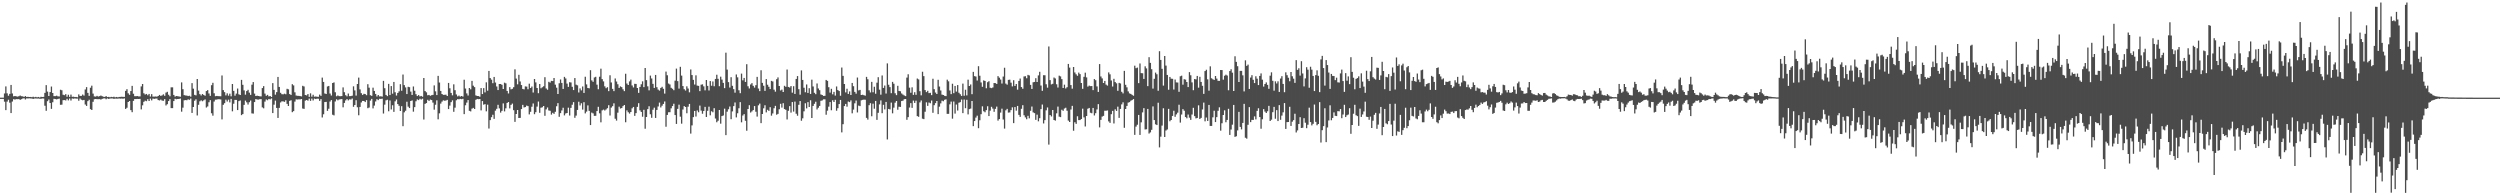 <?xml version="1.0" encoding="UTF-8"?>
<svg xmlns="http://www.w3.org/2000/svg" width="1920" height="150">
  <path d="M0 75.000h1v1.000H0zM1 75.000h1v1.000H1zM2 75.000h1v1.000H2zM3 71.760h1v6.324H3zM4 66.369h1v18.216H4zM5 71.675h1v6.353H5zM6 73.509h1v3.080H6zM7 72.065h1v6.771H7zM8 65.204h1v21.610H8zM9 71.798h1v6.156H9zM10 74.006h1v2.201H10zM11 73.726h1v2.780H11zM12 74.001h1v2.137H12zM13 74.191h1v1.973H13zM14 73.879h1v2.230H14zM15 73.348h1v3.337H15zM16 73.895h1v2.269H16zM17 74.007h1v1.672H17zM18 74.468h1v1.000H18zM19 73.803h1v2.577H19zM20 74.451h1v1.132H20zM21 74.336h1v1.290H21zM22 74.501h1v1.000H22zM23 74.420h1v1.222H23zM24 74.669h1v1.000H24zM25 74.287h1v1.679H25zM26 74.698h1v1.000H26zM27 74.408h1v1.221H27zM28 74.733h1v1.000H28zM29 74.442h1v1.227H29zM30 74.834h1v1.000H30zM31 74.336h1v1.519H31zM32 74.480h1v1.146H32zM33 74.384h1v1.287H33zM34 71.297h1v9.914H34zM35 65.406h1v19.685H35zM36 70.336h1v7.392H36zM37 73.724h1v2.740H37zM38 70.732h1v8.352H38zM39 66.436h1v17.183H39zM40 71.412h1v7.127H40zM41 73.834h1v2.057H41zM42 73.810h1v2.267H42zM43 73.497h1v2.858H43zM44 73.973h1v2.031H44zM45 74.097h1v1.635H45zM46 68.934h1v11.557H46zM47 69.337h1v11.030H47zM48 72.764h1v4.206H48zM49 73.110h1v3.759H49zM50 72.286h1v4.879H50zM51 74.279h1v1.622H51zM52 72.739h1v4.353H52zM53 74.419h1v1.274H53zM54 72.661h1v4.539H54zM55 74.363h1v1.239H55zM56 74.250h1v1.590H56zM57 74.547h1v1.012H57zM58 74.432h1v1.356H58zM59 74.708h1v1.000H59zM60 72.491h1v4.859H60zM61 73.687h1v1.961H61zM62 73.626h1v2.987H62zM63 72.586h1v4.404H63zM64 73.400h1v3.351H64zM65 68.734h1v11.555H65zM66 66.910h1v14.457H66zM67 71.297h1v6.353H67zM68 73.648h1v2.953H68zM69 67.369h1v16.446H69zM70 65.780h1v18.678H70zM71 71.873h1v6.318H71zM72 74.058h1v2.181H72zM73 74.167h1v1.879H73zM74 73.604h1v2.604H74zM75 74.120h1v2.079H75zM76 73.806h1v2.313H76zM77 73.346h1v3.159H77zM78 73.878h1v2.051H78zM79 74.301h1v1.344H79zM80 74.432h1v1.078H80zM81 73.803h1v2.441H81zM82 74.547h1v1.000H82zM83 74.377h1v1.612H83zM84 74.685h1v1.000H84zM85 74.391h1v1.235H85zM86 74.620h1v1.000H86zM87 74.299h1v1.626H87zM88 74.746h1v1.000H88zM89 74.432h1v1.366H89zM90 74.760h1v1.000H90zM91 74.421h1v1.190H91zM92 74.396h1v1.384H92zM93 74.296h1v1.394H93zM94 74.395h1v1.433H94zM95 74.404h1v1.162H95zM96 69.792h1v13.874H96zM97 68.518h1v14.245H97zM98 71.673h1v6.651H98zM99 72.808h1v4.741H99zM100 69.963h1v14.615H100zM101 65.927h1v20.245H101zM102 71.967h1v5.513H102zM103 73.858h1v2.201H103zM104 73.884h1v2.184H104zM105 73.775h1v2.206H105zM106 74.009h1v2.003H106zM107 74.025h1v1.908H107zM108 66.369h1v17.644H108zM109 64.531h1v16.388H109zM110 71.629h1v6.536H110zM111 72.583h1v4.742H111zM112 72.124h1v5.612H112zM113 73.182h1v2.997H113zM114 72.134h1v5.434H114zM115 74.132h1v1.605H115zM116 72.278h1v4.826H116zM117 74.191h1v1.514H117zM118 74.210h1v1.696H118zM119 74.080h1v1.653H119zM120 74.221h1v1.440H120zM121 73.746h1v3.083H121zM122 72.921h1v4.223H122zM123 73.684h1v2.794H123zM124 73.216h1v4.025H124zM125 72.447h1v4.985H125zM126 73.593h1v2.520H126zM127 71.093h1v9.894H127zM128 70.524h1v9.500H128zM129 72.755h1v4.879H129zM130 73.936h1v2.223H130zM131 67.049h1v16.001H131zM132 67.096h1v15.965H132zM133 72.927h1v4.670H133zM134 74.184h1v1.697H134zM135 73.728h1v2.522H135zM136 73.879h1v2.154H136zM137 74.062h1v1.930H137zM138 74.275h1v1.373H138zM139 63.276h1v22.480H139zM140 68.505h1v14.201H140zM141 73.073h1v3.987H141zM142 73.340h1v3.488H142zM143 73.427h1v3.572H143zM144 73.782h1v2.517H144zM145 73.509h1v3.152H145zM146 74.243h1v1.419H146zM147 63.859h1v22.878H147zM148 68.109h1v14.076H148zM149 72.866h1v4.480H149zM150 73.244h1v3.049H150zM151 60.649h1v28.046H151zM152 69.567h1v10.912H152zM153 72.273h1v5.554H153zM154 73.295h1v3.761H154zM155 72.208h1v5.580H155zM156 72.909h1v4.125H156zM157 73.517h1v2.823H157zM158 69.951h1v12.611H158zM159 69.247h1v12.502H159zM160 71.785h1v6.779H160zM161 73.608h1v3.270H161zM162 65.446h1v21.536H162zM163 63.612h1v25.217H163zM164 71.631h1v6.338H164zM165 73.876h1v2.691H165zM166 73.669h1v2.824H166zM167 73.832h1v2.369H167zM168 73.884h1v2.368H168zM169 73.943h1v2.427H169zM170 57.939h1v33.764H170zM171 69.224h1v11.259H171zM172 70.764h1v8.469H172zM173 73.290h1v3.269H173zM174 71.684h1v6.293H174zM175 73.471h1v3.061H175zM176 71.925h1v6.713H176zM177 73.998h1v1.924H177zM178 64.508h1v20.987H178zM179 69.784h1v9.889H179zM180 73.494h1v3.226H180zM181 71.877h1v4.890H181zM182 67.967h1v16.578H182zM183 72.467h1v5.225H183zM184 72.955h1v4.190H184zM185 61.338h1v27.060H185zM186 65.112h1v22.480H186zM187 69.429h1v11.108H187zM188 72.702h1v4.536H188zM189 69.920h1v8.681H189zM190 68.956h1v11.347H190zM191 71.180h1v7.288H191zM192 72.855h1v4.363H192zM193 65.041h1v22.058H193zM194 63.031h1v24.199H194zM195 71.885h1v6.515H195zM196 73.737h1v2.369H196zM197 73.482h1v2.938H197zM198 73.735h1v2.763H198zM199 73.917h1v2.272H199zM200 74.054h1v2.088H200zM201 67.610h1v14.891H201zM202 66.131h1v17.091H202zM203 71.905h1v6.127H203zM204 73.593h1v2.774H204zM205 72.849h1v4.171H205zM206 74.009h1v1.958H206zM207 73.742h1v2.574H207zM208 74.495h1v1.142H208zM209 63.836h1v22.989H209zM210 69.035h1v11.356H210zM211 72.727h1v4.529H211zM212 70.783h1v12.087H212zM213 59.088h1v31.465H213zM214 66.761h1v16.079H214zM215 71.264h1v7.415H215zM216 72.322h1v5.492H216zM217 72.462h1v5.431H217zM218 71.938h1v6.309H218zM219 72.420h1v4.604H219zM220 68.192h1v11.591H220zM221 68.586h1v12.829H221zM222 72.230h1v5.221H222zM223 72.887h1v4.132H223zM224 64.680h1v21.467H224zM225 65.578h1v19.778H225zM226 70.915h1v7.111H226zM227 73.372h1v2.913H227zM228 73.599h1v2.854H228zM229 73.637h1v2.672H229zM230 73.765h1v2.584H230zM231 74.034h1v2.005H231zM232 65.917h1v17.436H232zM233 66.418h1v17.204H233zM234 72.965h1v4.295H234zM235 73.275h1v3.509H235zM236 72.250h1v5.076H236zM237 74.386h1v1.337H237zM238 71.662h1v5.808H238zM239 74.232h1v1.498H239zM240 72.737h1v4.397H240zM241 74.263h1v1.449H241zM242 74.108h1v1.968H242zM243 74.305h1v1.486H243zM244 74.363h1v1.476H244zM245 72.662h1v4.799H245zM246 73.613h1v2.506H246zM247 59.598h1v30.595H247zM248 62.936h1v24.809H248zM249 71.806h1v6.600H249zM250 72.193h1v6.059H250zM251 66.402h1v18.726H251zM252 65.973h1v17.540H252zM253 71.815h1v6.174H253zM254 73.345h1v3.520H254zM255 63.727h1v24.403H255zM256 63.265h1v25.377H256zM257 70.885h1v7.018H257zM258 73.918h1v2.296H258zM259 73.308h1v3.762H259zM260 73.843h1v2.541H260zM261 73.857h1v2.404H261zM262 73.766h1v2.329H262zM263 67.108h1v15.335H263zM264 70.831h1v8.199H264zM265 73.094h1v4.000H265zM266 73.978h1v2.090H266zM267 71.823h1v5.272H267zM268 73.817h1v2.480H268zM269 73.804h1v2.664H269zM270 73.485h1v2.196H270zM271 66.314h1v15.706H271zM272 69.439h1v11.217H272zM273 73.440h1v3.527H273zM274 64.513h1v17.870H274zM275 59.610h1v28.896H275zM276 68.661h1v13.442H276zM277 71.589h1v7.095H277zM278 72.889h1v4.611H278zM279 72.035h1v5.524H279zM280 72.240h1v6.169H280zM281 73.119h1v3.784H281zM282 64.640h1v18.482H282zM283 67.348h1v15.231H283zM284 73.104h1v4.147H284zM285 73.631h1v2.295H285zM286 67.322h1v15.938H286zM287 69.849h1v11.258H287zM288 72.142h1v5.783H288zM289 74.062h1v2.135H289zM290 72.982h1v3.931H290zM291 74.014h1v1.843H291zM292 73.947h1v2.011H292zM293 74.183h1v1.570H293zM294 62.128h1v25.084H294zM295 67.732h1v12.628H295zM296 72.907h1v4.126H296zM297 73.819h1v2.792H297zM298 64.416h1v21.012H298zM299 73.014h1v4.160H299zM300 66.120h1v17.934H300zM301 71.927h1v8.927H301zM302 62.917h1v23.016H302zM303 70.863h1v6.975H303zM304 73.365h1v3.025H304zM305 71.380h1v8.558H305zM306 70.136h1v11.119H306zM307 64.654h1v20.616H307zM308 69.687h1v11.898H308zM309 57.215h1v39.691H309zM310 65.405h1v20.845H310zM311 67.111h1v17.913H311zM312 72.231h1v5.889H312zM313 66.649h1v15.261H313zM314 66.970h1v16.009H314zM315 70.359h1v7.192H315zM316 72.933h1v4.188H316zM317 66.423h1v19.354H317zM318 69.686h1v12.616H318zM319 72.366h1v5.387H319zM320 73.761h1v2.563H320zM321 72.996h1v3.920H321zM322 74.027h1v1.800H322zM323 73.700h1v2.726H323zM324 74.288h1v1.509H324zM325 59.919h1v31.888H325zM326 69.952h1v9.826H326zM327 70.936h1v8.228H327zM328 73.188h1v3.483H328zM329 72.913h1v4.580H329zM330 73.571h1v2.927H330zM331 73.115h1v3.728H331zM332 72.857h1v5.948H332zM333 65.566h1v18.637H333zM334 70.141h1v10.286H334zM335 73.026h1v4.022H335zM336 58.275h1v33.376H336zM337 63.364h1v23.667H337zM338 69.844h1v9.708H338zM339 72.209h1v5.825H339zM340 72.845h1v4.211H340zM341 72.801h1v4.580H341zM342 72.711h1v4.525H342zM343 73.724h1v2.973H343zM344 63.718h1v20.029H344zM345 67.795h1v13.308H345zM346 71.356h1v7.076H346zM347 73.227h1v3.844H347zM348 64.768h1v21.108H348zM349 69.270h1v13.427H349zM350 72.536h1v4.477H350zM351 74.010h1v2.119H351zM352 73.420h1v2.851H352zM353 74.204h1v1.741H353zM354 73.736h1v2.424H354zM355 74.183h1v1.687H355zM356 61.251h1v26.387H356zM357 67.979h1v12.844H357zM358 71.732h1v7.059H358zM359 73.381h1v3.455H359zM360 67.576h1v17.545H360zM361 68.587h1v16.959H361zM362 62.131h1v21.335H362zM363 65.812h1v17.016H363zM364 66.942h1v16.768H364zM365 73.241h1v3.420H365zM366 73.703h1v2.291H366zM367 73.756h1v2.411H367zM368 74.292h1v1.720H368zM369 67.655h1v17.115H369zM370 72.232h1v5.369H370zM371 67.699h1v12.702H371zM372 70.937h1v9.049H372zM373 63.226h1v22.257H373zM374 69.654h1v10.722H374zM375 54.488h1v44.212H375zM376 59.958h1v32.279H376zM377 61.166h1v28.861H377zM378 63.874h1v24.258H378zM379 59.065h1v32.223H379zM380 63.363h1v21.617H380zM381 66.421h1v17.140H381zM382 69.155h1v11.355H382zM383 64.492h1v18.751H383zM384 64.506h1v21.947H384zM385 65.108h1v20.029H385zM386 68.348h1v11.058H386zM387 63.506h1v22.065H387zM388 63.983h1v19.222H388zM389 69.857h1v9.204H389zM390 71.778h1v6.572H390zM391 66.933h1v16.330H391zM392 68.600h1v11.946H392zM393 68.185h1v11.403H393zM394 66.980h1v17.668H394zM395 53.257h1v40.354H395zM396 60.350h1v27.201H396zM397 64.789h1v19.701H397zM398 57.463h1v33.170H398zM399 62.562h1v27.978H399zM400 65.347h1v18.441H400zM401 68.278h1v12.268H401zM402 68.636h1v13.877H402zM403 66.351h1v15.857H403zM404 66.534h1v14.559H404zM405 68.567h1v12.963H405zM406 64.246h1v23.594H406zM407 67.571h1v18.271H407zM408 66.445h1v15.529H408zM409 71.092h1v8.385H409zM410 60.691h1v26.999H410zM411 63.288h1v22.860H411zM412 67.598h1v14.294H412zM413 71.566h1v6.438H413zM414 64.496h1v22.154H414zM415 67.783h1v14.961H415zM416 67.018h1v15.361H416zM417 66.235h1v15.186H417zM418 59.280h1v29.638H418zM419 67.926h1v16.086H419zM420 68.936h1v13.620H420zM421 62.825h1v22.033H421zM422 63.441h1v21.649H422zM423 62.112h1v25.913H423zM424 62.255h1v24.400H424zM425 59.885h1v27.549H425zM426 65.036h1v20.825H426zM427 67.351h1v14.284H427zM428 72.214h1v7.009H428zM429 63.969h1v25.755H429zM430 61.036h1v25.870H430zM431 63.691h1v21.165H431zM432 68.279h1v14.447H432zM433 59.024h1v29.579H433zM434 60.284h1v26.863H434zM435 64.181h1v22.594H435zM436 66.713h1v15.988H436zM437 63.136h1v25.612H437zM438 63.335h1v19.493H438zM439 66.653h1v13.758H439zM440 69.183h1v9.257H440zM441 59.959h1v30.520H441zM442 65.018h1v23.740H442zM443 65.540h1v18.882H443zM444 71.008h1v7.102H444zM445 67.906h1v13.071H445zM446 69.428h1v9.891H446zM447 66.381h1v17.813H447zM448 71.393h1v7.103H448zM449 58.926h1v28.151H449zM450 64.802h1v20.932H450zM451 67.564h1v13.366H451zM452 67.841h1v17.282H452zM453 53.929h1v42.146H453zM454 61.726h1v24.757H454zM455 62.802h1v24.292H455zM456 59.490h1v29.498H456zM457 58.971h1v29.973H457zM458 65.037h1v20.285H458zM459 68.578h1v13.424H459zM460 58.941h1v28.087H460zM461 52.743h1v41.192H461zM462 60.758h1v24.042H462zM463 62.532h1v21.620H463zM464 66.326h1v18.549H464zM465 67.729h1v16.352H465zM466 66.967h1v16.132H466zM467 69.990h1v10.787H467zM468 57.782h1v30.930H468zM469 63.339h1v19.311H469zM470 68.244h1v13.298H470zM471 70.000h1v9.359H471zM472 60.260h1v30.948H472zM473 62.631h1v29.979H473zM474 64.738h1v21.807H474zM475 67.523h1v14.382H475zM476 66.345h1v17.010H476zM477 66.936h1v16.076H477zM478 68.625h1v12.874H478zM479 70.006h1v10.634H479zM480 56.639h1v37.261H480zM481 64.144h1v20.648H481zM482 65.288h1v20.925H482zM483 62.535h1v24.719H483zM484 61.157h1v24.844H484zM485 65.621h1v17.553H485zM486 67.149h1v14.987H486zM487 64.334h1v24.637H487zM488 64.484h1v22.406H488zM489 67.562h1v14.506H489zM490 71.337h1v7.932H490zM491 66.769h1v17.992H491zM492 64.699h1v21.245H492zM493 62.449h1v27.180H493zM494 66.922h1v17.416H494zM495 52.219h1v46.639H495zM496 61.534h1v28.340H496zM497 66.328h1v17.505H497zM498 69.365h1v12.259H498zM499 58.056h1v29.677H499zM500 60.245h1v30.240H500zM501 64.434h1v19.840H501zM502 67.508h1v15.194H502zM503 57.544h1v33.017H503zM504 66.960h1v17.476H504zM505 68.838h1v12.946H505zM506 69.587h1v9.218H506zM507 67.555h1v14.975H507zM508 66.656h1v14.519H508zM509 68.210h1v11.624H509zM510 71.909h1v6.031H510zM511 55.010h1v42.341H511zM512 57.801h1v30.451H512zM513 64.128h1v22.074H513zM514 64.857h1v21.294H514zM515 67.407h1v15.808H515zM516 68.199h1v13.279H516zM517 69.292h1v10.397H517zM518 61.973h1v26.379H518zM519 52.662h1v42.513H519zM520 62.320h1v21.277H520zM521 68.024h1v12.368H521zM522 51.286h1v38.299H522zM523 58.050h1v36.904H523zM524 66.074h1v18.026H524zM525 68.486h1v13.040H525zM526 69.555h1v12.631H526zM527 66.311h1v20.697H527zM528 68.012h1v13.902H528zM529 70.886h1v8.928H529zM530 53.331h1v49.293H530zM531 57.659h1v38.645H531zM532 61.359h1v28.593H532zM533 64.941h1v20.277H533zM534 57.857h1v31.660H534zM535 65.719h1v19.114H535zM536 65.958h1v20.272H536zM537 69.981h1v11.139H537zM538 65.002h1v19.951H538zM539 64.782h1v22.574H539zM540 66.284h1v18.967H540zM541 69.364h1v12.710H541zM542 61.432h1v28.413H542zM543 65.952h1v19.131H543zM544 69.490h1v12.456H544zM545 62.276h1v26.300H545zM546 65.821h1v19.613H546zM547 62.585h1v23.629H547zM548 66.245h1v16.859H548zM549 60.638h1v30.395H549zM550 57.403h1v36.510H550zM551 60.520h1v32.228H551zM552 66.188h1v18.281H552zM553 58.862h1v36.104H553zM554 61.130h1v27.990H554zM555 63.645h1v25.011H555zM556 67.703h1v15.740H556zM557 40.433h1v63.351H557zM558 53.442h1v32.343H558zM559 63.092h1v20.816H559zM560 67.219h1v14.611H560zM561 59.299h1v32.234H561zM562 65.914h1v19.623H562zM563 68.475h1v13.032H563zM564 71.178h1v7.534H564zM565 57.174h1v32.968H565zM566 59.396h1v27.614H566zM567 69.315h1v13.850H567zM568 71.560h1v6.874H568zM569 56.524h1v37.424H569zM570 61.680h1v27.057H570zM571 59.850h1v27.819H571zM572 62.948h1v29.804H572zM573 49.327h1v51.093H573zM574 66.276h1v17.434H574zM575 67.963h1v12.815H575zM576 64.863h1v21.573H576zM577 63.836h1v21.714H577zM578 65.888h1v18.647H578zM579 67.294h1v14.163H579zM580 65.451h1v20.371H580zM581 59.052h1v30.512H581zM582 68.019h1v12.885H582zM583 69.992h1v9.561H583zM584 53.961h1v40.588H584zM585 63.665h1v23.873H585zM586 65.839h1v17.363H586zM587 69.767h1v11.059H587zM588 60.741h1v25.590H588zM589 65.070h1v19.280H589zM590 66.666h1v18.484H590zM591 68.391h1v13.924H591zM592 62.094h1v26.752H592zM593 62.553h1v24.609H593zM594 68.882h1v14.245H594zM595 70.411h1v10.912H595zM596 60.824h1v27.303H596zM597 59.447h1v27.985H597zM598 66.024h1v17.872H598zM599 69.494h1v10.221H599zM600 68.796h1v13.864H600zM601 70.675h1v8.581H601zM602 65.912h1v17.845H602zM603 66.664h1v17.645H603zM604 53.392h1v38.335H604zM605 66.745h1v18.355H605zM606 67.206h1v14.307H606zM607 66.100h1v20.378H607zM608 71.158h1v7.247H608zM609 66.178h1v19.546H609zM610 72.135h1v5.885H610zM611 60.625h1v26.734H611zM612 58.400h1v30.479H612zM613 68.505h1v11.959H613zM614 72.680h1v4.926H614zM615 54.051h1v38.654H615zM616 61.395h1v29.469H616zM617 67.387h1v18.105H617zM618 70.865h1v8.455H618zM619 64.851h1v18.402H619zM620 71.383h1v7.033H620zM621 67.748h1v14.410H621zM622 72.116h1v4.883H622zM623 61.167h1v29.474H623zM624 66.380h1v14.971H624zM625 71.293h1v8.435H625zM626 72.353h1v5.788H626zM627 64.095h1v19.989H627zM628 67.932h1v14.798H628zM629 69.284h1v12.054H629zM630 72.568h1v4.847H630zM631 72.968h1v4.124H631zM632 73.684h1v2.629H632zM633 73.575h1v2.724H633zM634 61.414h1v26.719H634zM635 62.119h1v22.866H635zM636 66.989h1v14.950H636zM637 71.099h1v7.264H637zM638 68.219h1v16.486H638zM639 72.443h1v4.560H639zM640 70.552h1v7.802H640zM641 73.398h1v3.262H641zM642 66.416h1v18.616H642zM643 69.158h1v13.932H643zM644 69.924h1v10.002H644zM645 73.502h1v3.271H645zM646 51.890h1v49.776H646zM647 58.265h1v37.101H647zM648 64.522h1v16.918H648zM649 70.987h1v8.846H649zM650 68.170h1v13.758H650zM651 72.161h1v5.839H651zM652 70.206h1v8.241H652zM653 72.971h1v4.118H653zM654 63.673h1v23.389H654zM655 66.195h1v17.971H655zM656 70.560h1v8.782H656zM657 71.925h1v5.306H657zM658 59.554h1v26.814H658zM659 69.442h1v11.670H659zM660 69.015h1v12.474H660zM661 72.939h1v4.114H661zM662 72.740h1v3.972H662zM663 73.116h1v3.361H663zM664 73.490h1v3.127H664zM665 59.052h1v31.485H665zM666 60.885h1v30.977H666zM667 69.377h1v11.402H667zM668 71.017h1v8.230H668zM669 62.866h1v26.407H669zM670 70.883h1v8.729H670zM671 66.613h1v16.910H671zM672 71.967h1v5.557H672zM673 63.466h1v28.569H673zM674 59.264h1v27.349H674zM675 68.878h1v11.315H675zM676 72.695h1v4.391H676zM677 57.977h1v28.940H677zM678 67.534h1v12.937H678zM679 65.668h1v18.342H679zM680 71.845h1v6.457H680zM681 48.700h1v58.393H681zM682 65.063h1v18.614H682zM683 66.894h1v17.127H683zM684 71.563h1v7.243H684zM685 62.862h1v24.194H685zM686 64.321h1v18.393H686zM687 71.645h1v7.216H687zM688 73.087h1v4.491H688zM689 65.871h1v18.406H689zM690 69.818h1v12.178H690zM691 70.103h1v12.010H691zM692 71.771h1v5.839H692zM693 72.635h1v4.657H693zM694 73.304h1v2.858H694zM695 73.831h1v2.206H695zM696 59.585h1v32.436H696zM697 57.020h1v32.926H697zM698 67.328h1v15.256H698zM699 71.234h1v7.962H699zM700 67.056h1v15.801H700zM701 72.847h1v4.397H701zM702 70.809h1v8.242H702zM703 72.783h1v4.512H703zM704 60.307h1v28.868H704zM705 60.954h1v28.736H705zM706 70.024h1v8.638H706zM707 73.231h1v3.931H707zM708 55.071h1v36.052H708zM709 58.486h1v32.990H709zM710 69.174h1v16.651H710zM711 70.775h1v7.815H711zM712 69.741h1v11.584H712zM713 71.527h1v7.221H713zM714 71.248h1v8.084H714zM715 73.057h1v4.132H715zM716 60.452h1v26.172H716zM717 68.526h1v12.275H717zM718 71.079h1v8.127H718zM719 72.207h1v5.356H719zM720 61.294h1v26.385H720zM721 66.431h1v15.486H721zM722 69.455h1v9.967H722zM723 72.667h1v4.664H723zM724 72.956h1v4.821H724zM725 73.594h1v3.062H725zM726 73.806h1v2.457H726zM727 61.201h1v26.272H727zM728 62.461h1v24.964H728zM729 69.502h1v10.651H729zM730 72.309h1v5.727H730zM731 64.332h1v26.794H731zM732 71.601h1v6.372H732zM733 66.006h1v21.231H733zM734 70.347h1v9.941H734zM735 65.313h1v19.566H735zM736 71.219h1v7.696H736zM737 72.383h1v6.053H737zM738 73.688h1v2.754H738zM739 64.194h1v22.706H739zM740 73.531h1v2.901H740zM741 68.931h1v14.176H741zM742 73.290h1v3.372H742zM743 61.206h1v26.628H743zM744 66.069h1v17.737H744zM745 64.845h1v18.536H745zM746 72.329h1v5.247H746zM747 55.213h1v41.675H747zM748 58.454h1v34.544H748zM749 58.801h1v31.535H749zM750 61.829h1v27.024H750zM751 50.865h1v47.614H751zM752 58.174h1v34.189H752zM753 63.318h1v24.365H753zM754 66.678h1v14.979H754zM755 61.759h1v23.681H755zM756 62.146h1v24.060H756zM757 67.800h1v16.772H757zM758 63.130h1v18.500H758zM759 62.374h1v26.746H759zM760 67.365h1v17.608H760zM761 67.681h1v14.324H761zM762 67.160h1v16.239H762zM763 63.752h1v22.089H763zM764 63.860h1v19.767H764zM765 64.468h1v17.390H765zM766 58.478h1v34.157H766zM767 59.627h1v31.797H767zM768 61.076h1v25.406H768zM769 64.154h1v19.285H769zM770 58.787h1v32.999H770zM771 52.038h1v46.710H771zM772 64.204h1v20.518H772zM773 65.028h1v18.594H773zM774 61.339h1v25.139H774zM775 61.203h1v25.119H775zM776 63.489h1v21.107H776zM777 66.342h1v16.084H777zM778 61.594h1v32.995H778zM779 65.986h1v16.241H779zM780 64.536h1v20.441H780zM781 68.889h1v12.470H781zM782 62.159h1v26.060H782zM783 60.319h1v29.456H783zM784 66.880h1v16.665H784zM785 68.169h1v12.618H785zM786 58.701h1v29.837H786zM787 58.525h1v31.657H787zM788 60.094h1v31.487H788zM789 57.492h1v31.446H789zM790 57.961h1v32.896H790zM791 65.186h1v19.913H791zM792 68.294h1v13.525H792zM793 63.193h1v23.145H793zM794 62.906h1v24.002H794zM795 60.046h1v32.008H795zM796 62.991h1v25.055H796zM797 57.910h1v35.260H797zM798 55.146h1v35.617H798zM799 65.705h1v18.104H799zM800 69.727h1v10.544H800zM801 57.740h1v37.072H801zM802 57.784h1v34.497H802zM803 64.723h1v20.030H803zM804 67.342h1v15.182H804zM805 35.670h1v75.380H805zM806 61.562h1v26.812H806zM807 64.798h1v24.658H807zM808 64.382h1v20.120H808zM809 59.524h1v32.612H809zM810 60.238h1v32.408H810zM811 64.704h1v22.350H811zM812 67.224h1v14.626H812zM813 58.125h1v31.469H813zM814 58.668h1v31.271H814zM815 60.776h1v23.490H815zM816 67.586h1v17.533H816zM817 65.047h1v18.312H817zM818 67.934h1v14.829H818zM819 66.969h1v18.072H819zM820 49.104h1v43.508H820zM821 51.898h1v41.811H821zM822 65.354h1v18.778H822zM823 68.099h1v13.192H823zM824 51.462h1v48.919H824zM825 55.647h1v38.247H825zM826 57.090h1v38.065H826zM827 58.207h1v31.087H827zM828 55.736h1v36.541H828zM829 56.912h1v35.318H829zM830 63.755h1v27.622H830zM831 68.221h1v15.231H831zM832 58.963h1v31.203H832zM833 55.805h1v41.322H833zM834 59.439h1v29.649H834zM835 66.521h1v16.987H835zM836 65.718h1v17.163H836zM837 66.170h1v20.434H837zM838 66.097h1v20.875H838zM839 69.216h1v13.663H839zM840 60.708h1v27.955H840zM841 61.598h1v25.314H841zM842 66.333h1v17.735H842zM843 70.589h1v9.394H843zM844 49.182h1v48.643H844zM845 58.720h1v33.363H845zM846 60.231h1v29.302H846zM847 63.731h1v25.270H847zM848 62.146h1v22.905H848zM849 64.991h1v20.075H849zM850 65.756h1v19.061H850zM851 55.608h1v37.639H851zM852 57.109h1v37.239H852zM853 61.808h1v25.921H853zM854 66.478h1v18.659H854zM855 60.499h1v34.302H855zM856 63.052h1v20.936H856zM857 64.015h1v21.168H857zM858 69.746h1v12.149H858zM859 63.662h1v26.880H859zM860 64.099h1v19.537H860zM861 70.502h1v9.686H861zM862 71.748h1v6.856H862zM863 54.444h1v43.691H863zM864 65.144h1v18.553H864zM865 67.062h1v14.278H865zM866 70.213h1v8.593H866zM867 71.732h1v6.723H867zM868 72.134h1v5.237H868zM869 72.850h1v3.998H869zM870 73.509h1v2.592H870zM871 50.433h1v53.129H871zM872 52.391h1v44.856H872zM873 51.894h1v43.887H873zM874 63.846h1v24.410H874zM875 48.729h1v54.886H875zM876 56.159h1v37.786H876zM877 56.264h1v30.035H877zM878 60.610h1v22.455H878zM879 50.951h1v48.487H879zM880 52.544h1v46.715H880zM881 66.134h1v17.550H881zM882 43.932h1v58.595H882zM883 48.291h1v53.370H883zM884 53.160h1v46.540H884zM885 68.027h1v13.701H885zM886 60.523h1v31.693H886zM887 55.783h1v39.703H887zM888 57.027h1v39.049H888zM889 69.675h1v9.247H889zM890 39.345h1v73.867H890zM891 46.027h1v58.913H891zM892 52.827h1v43.634H892zM893 65.745h1v17.391H893zM894 42.995h1v62.204H894zM895 50.364h1v49.870H895zM896 57.556h1v41.853H896zM897 68.926h1v14.673H897zM898 59.108h1v34.024H898zM899 60.429h1v31.724H899zM900 60.533h1v28.521H900zM901 68.758h1v16.267H901zM902 61.099h1v28.587H902zM903 63.293h1v24.550H903zM904 63.381h1v23.165H904zM905 70.513h1v9.901H905zM906 58.570h1v35.592H906zM907 58.111h1v29.860H907zM908 65.007h1v18.829H908zM909 60.836h1v24.203H909zM910 61.135h1v28.747H910zM911 62.953h1v27.946H911zM912 66.844h1v21.109H912zM913 55.374h1v35.013H913zM914 57.829h1v34.234H914zM915 63.279h1v24.695H915zM916 69.296h1v13.501H916zM917 60.652h1v28.539H917zM918 60.953h1v30.001H918zM919 58.296h1v32.275H919zM920 67.315h1v13.605H920zM921 58.978h1v32.424H921zM922 62.906h1v27.620H922zM923 65.901h1v18.148H923zM924 72.067h1v6.742H924zM925 54.580h1v38.626H925zM926 53.537h1v36.750H926zM927 60.951h1v31.939H927zM928 69.633h1v10.975H928zM929 50.928h1v45.798H929zM930 60.129h1v36.569H930zM931 60.900h1v29.219H931zM932 61.408h1v23.654H932zM933 58.345h1v35.414H933zM934 60.378h1v29.579H934zM935 62.048h1v23.040H935zM936 62.130h1v20.312H936zM937 53.765h1v46.590H937zM938 53.800h1v40.854H938zM939 61.173h1v27.128H939zM940 58.174h1v26.584H940zM941 57.320h1v36.587H941zM942 58.031h1v34.061H942zM943 69.334h1v14.247H943zM944 54.571h1v49.075H944zM945 53.194h1v46.314H945zM946 55.795h1v39.964H946zM947 69.884h1v10.702H947zM948 43.207h1v61.914H948zM949 47.536h1v57.100H949zM950 50.821h1v49.304H950zM951 62.952h1v22.967H951zM952 54.401h1v43.058H952zM953 54.413h1v44.951H953zM954 57.880h1v36.515H954zM955 70.213h1v9.540H955zM956 46.345h1v59.433H956zM957 50.576h1v55.895H957zM958 49.610h1v46.240H958zM959 68.304h1v13.959H959zM960 59.539h1v34.241H960zM961 57.755h1v34.290H961zM962 61.283h1v30.803H962zM963 63.820h1v25.595H963zM964 58.585h1v33.111H964zM965 60.402h1v24.769H965zM966 65.314h1v17.820H966zM967 58.315h1v31.601H967zM968 56.359h1v42.523H968zM969 61.170h1v30.413H969zM970 66.517h1v17.277H970zM971 64.529h1v21.185H971zM972 63.285h1v23.485H972zM973 65.193h1v20.252H973zM974 68.222h1v13.105H974zM975 58.137h1v34.800H975zM976 55.548h1v36.355H976zM977 62.070h1v24.113H977zM978 69.611h1v12.475H978zM979 62.477h1v28.710H979zM980 64.113h1v20.491H980zM981 62.439h1v30.551H981zM982 70.614h1v10.122H982zM983 60.288h1v31.709H983zM984 58.508h1v30.257H984zM985 64.464h1v21.790H985zM986 70.827h1v8.335H986zM987 55.536h1v43.482H987zM988 57.778h1v36.024H988zM989 59.704h1v33.995H989zM990 62.389h1v19.615H990zM991 55.318h1v41.410H991zM992 58.565h1v34.881H992zM993 60.398h1v31.855H993zM994 63.650h1v23.674H994zM995 46.166h1v55.563H995zM996 53.650h1v46.517H996zM997 52.444h1v42.769H997zM998 58.068h1v31.941H998zM999 47.001h1v51.282H999zM1000 56.398h1v41.687H1000zM1001 66.353h1v24.407H1001zM1002 60.217h1v34.028H1002zM1003 51.595h1v46.838H1003zM1004 53.481h1v42.298H1004zM1005 67.400h1v15.287H1005zM1006 51.227h1v42.543H1006zM1007 53.499h1v42.819H1007zM1008 58.325h1v36.772H1008zM1009 69.918h1v10.337H1009zM1010 57.702h1v35.879H1010zM1011 53.994h1v42.217H1011zM1012 58.228h1v36.981H1012zM1013 70.776h1v7.663H1013zM1014 45.638h1v63.839H1014zM1015 42.881h1v57.133H1015zM1016 52.261h1v44.624H1016zM1017 65.726h1v17.444H1017zM1018 46.115h1v63.033H1018zM1019 49.956h1v47.946H1019zM1020 55.724h1v36.771H1020zM1021 68.254h1v12.665H1021zM1022 56.778h1v35.563H1022zM1023 58.267h1v32.311H1023zM1024 58.396h1v27.910H1024zM1025 61.536h1v27.409H1025zM1026 59.626h1v29.529H1026zM1027 63.242h1v22.112H1027zM1028 63.383h1v22.098H1028zM1029 56.369h1v27.406H1029zM1030 53.473h1v37.287H1030zM1031 62.257h1v25.725H1031zM1032 70.546h1v9.931H1032zM1033 56.156h1v33.758H1033zM1034 61.940h1v26.603H1034zM1035 58.649h1v29.317H1035zM1036 64.617h1v18.488H1036zM1037 43.951h1v58.818H1037zM1038 55.215h1v40.772H1038zM1039 59.701h1v27.629H1039zM1040 68.555h1v11.951H1040zM1041 60.549h1v27.957H1041zM1042 59.973h1v29.218H1042zM1043 58.627h1v38.048H1043zM1044 67.654h1v15.817H1044zM1045 56.299h1v33.513H1045zM1046 62.650h1v25.249H1046zM1047 66.512h1v19.117H1047zM1048 71.280h1v6.800H1048zM1049 54.304h1v35.339H1049zM1050 60.759h1v29.121H1050zM1051 62.254h1v29.768H1051zM1052 54.784h1v34.787H1052zM1053 43.712h1v54.568H1053zM1054 59.264h1v33.476H1054zM1055 60.343h1v27.799H1055zM1056 61.072h1v25.587H1056zM1057 51.963h1v46.934H1057zM1058 52.132h1v43.575H1058zM1059 61.395h1v25.763H1059zM1060 57.890h1v24.250H1060zM1061 47.457h1v56.388H1061zM1062 54.532h1v42.980H1062zM1063 68.493h1v15.166H1063zM1064 59.029h1v35.678H1064zM1065 59.380h1v36.061H1065zM1066 56.859h1v36.133H1066zM1067 69.764h1v10.002H1067zM1068 58.494h1v37.128H1068zM1069 51.828h1v52.655H1069zM1070 55.806h1v36.889H1070zM1071 68.759h1v10.923H1071zM1072 44.152h1v59.924H1072zM1073 50.640h1v50.245H1073zM1074 49.396h1v51.886H1074zM1075 62.387h1v25.836H1075zM1076 50.251h1v53.304H1076zM1077 48.893h1v51.123H1077zM1078 54.195h1v43.932H1078zM1079 68.502h1v14.236H1079zM1080 51.662h1v46.796H1080zM1081 50.689h1v46.112H1081zM1082 55.583h1v36.783H1082zM1083 69.157h1v13.508H1083zM1084 62.065h1v26.913H1084zM1085 59.148h1v30.307H1085zM1086 62.275h1v19.902H1086zM1087 62.836h1v28.132H1087zM1088 56.496h1v35.106H1088zM1089 61.088h1v27.956H1089zM1090 63.085h1v21.625H1090zM1091 53.952h1v33.312H1091zM1092 53.492h1v40.394H1092zM1093 60.525h1v33.399H1093zM1094 66.333h1v19.295H1094zM1095 64.632h1v19.539H1095zM1096 64.176h1v21.253H1096zM1097 63.714h1v20.613H1097zM1098 69.005h1v10.406H1098zM1099 58.285h1v31.581H1099zM1100 58.993h1v32.243H1100zM1101 62.938h1v24.925H1101zM1102 69.084h1v12.892H1102zM1103 52.219h1v41.636H1103zM1104 51.769h1v42.970H1104zM1105 56.921h1v35.276H1105zM1106 58.703h1v29.947H1106zM1107 60.967h1v29.695H1107zM1108 60.198h1v27.079H1108zM1109 65.288h1v18.876H1109zM1110 62.737h1v22.688H1110zM1111 62.931h1v24.321H1111zM1112 62.609h1v24.510H1112zM1113 62.096h1v25.495H1113zM1114 65.258h1v20.673H1114zM1115 67.466h1v18.224H1115zM1116 66.421h1v20.413H1116zM1117 61.638h1v23.759H1117zM1118 63.408h1v21.907H1118zM1119 59.041h1v31.224H1119zM1120 64.348h1v26.537H1120zM1121 66.261h1v17.599H1121zM1122 63.354h1v25.806H1122zM1123 57.947h1v32.509H1123zM1124 62.040h1v29.369H1124zM1125 62.440h1v22.105H1125zM1126 66.943h1v17.136H1126zM1127 64.986h1v19.263H1127zM1128 67.160h1v16.064H1128zM1129 68.478h1v12.931H1129zM1130 66.926h1v17.401H1130zM1131 63.263h1v22.919H1131zM1132 65.256h1v17.617H1132zM1133 69.690h1v10.670H1133zM1134 67.233h1v15.132H1134zM1135 67.896h1v13.494H1135zM1136 68.106h1v12.490H1136zM1137 70.922h1v7.874H1137zM1138 70.717h1v9.080H1138zM1139 71.123h1v7.578H1139zM1140 71.173h1v7.222H1140zM1141 72.598h1v5.105H1141zM1142 69.041h1v12.111H1142zM1143 65.121h1v18.920H1143zM1144 67.904h1v14.450H1144zM1145 70.405h1v9.828H1145zM1146 66.266h1v21.182H1146zM1147 64.472h1v22.280H1147zM1148 66.763h1v15.893H1148zM1149 70.767h1v8.200H1149zM1150 70.992h1v7.691H1150zM1151 70.620h1v7.646H1151zM1152 73.084h1v4.391H1152zM1153 71.726h1v7.185H1153zM1154 65.077h1v19.801H1154zM1155 65.443h1v19.798H1155zM1156 69.312h1v10.802H1156zM1157 70.974h1v7.900H1157zM1158 69.110h1v10.740H1158zM1159 71.138h1v8.107H1159zM1160 71.339h1v6.566H1160zM1161 70.702h1v8.116H1161zM1162 66.411h1v18.541H1162zM1163 68.856h1v13.620H1163zM1164 72.055h1v6.731H1164zM1165 64.007h1v17.448H1165zM1166 62.683h1v24.536H1166zM1167 67.182h1v15.473H1167zM1168 69.552h1v9.955H1168zM1169 69.882h1v9.524H1169zM1170 71.969h1v6.383H1170zM1171 71.906h1v7.263H1171zM1172 71.577h1v7.520H1172zM1173 67.102h1v17.988H1173zM1174 62.956h1v22.148H1174zM1175 69.120h1v11.346H1175zM1176 71.599h1v7.183H1176zM1177 72.336h1v4.838H1177zM1178 72.501h1v4.716H1178zM1179 73.035h1v4.361H1179zM1180 73.145h1v3.872H1180zM1181 71.521h1v6.824H1181zM1182 72.291h1v5.739H1182zM1183 72.885h1v4.137H1183zM1184 73.446h1v3.261H1184zM1185 71.472h1v6.885H1185zM1186 71.393h1v6.931H1186zM1187 72.630h1v4.760H1187zM1188 73.316h1v3.365H1188zM1189 73.962h1v1.904H1189zM1190 74.118h1v1.667H1190zM1191 74.521h1v1.070H1191zM1192 71.800h1v6.984H1192zM1193 71.478h1v7.236H1193zM1194 72.236h1v5.826H1194zM1195 73.197h1v3.929H1195zM1196 73.636h1v2.481H1196zM1197 74.346h1v1.330H1197zM1198 74.440h1v1.329H1198zM1199 74.491h1v1.013H1199zM1200 74.511h1v1.014H1200zM1201 74.460h1v1.000H1201zM1202 74.703h1v1.000H1202zM1203 73.940h1v2.385H1203zM1204 72.649h1v4.669H1204zM1205 72.866h1v4.533H1205zM1206 72.947h1v3.881H1206zM1207 73.481h1v2.919H1207zM1208 72.325h1v5.086H1208zM1209 72.442h1v5.277H1209zM1210 73.006h1v3.477H1210zM1211 73.216h1v2.776H1211zM1212 73.936h1v2.114H1212zM1213 73.812h1v2.176H1213zM1214 74.424h1v1.368H1214zM1215 73.507h1v3.379H1215zM1216 69.136h1v10.302H1216zM1217 71.191h1v8.025H1217zM1218 73.300h1v3.910H1218zM1219 73.566h1v3.102H1219zM1220 73.452h1v2.889H1220zM1221 74.033h1v1.691H1221zM1222 74.373h1v1.511H1222zM1223 72.650h1v4.846H1223zM1224 69.666h1v9.798H1224zM1225 70.294h1v8.270H1225zM1226 72.087h1v5.289H1226zM1227 71.605h1v9.697H1227zM1228 67.699h1v15.784H1228zM1229 69.585h1v9.424H1229zM1230 72.685h1v4.468H1230zM1231 73.155h1v4.086H1231zM1232 73.120h1v4.145H1232zM1233 73.601h1v3.102H1233zM1234 72.275h1v5.139H1234zM1235 73.231h1v4.240H1235zM1236 74.031h1v1.813H1236zM1237 74.218h1v1.609H1237zM1238 74.479h1v1.168H1238zM1239 74.629h1v1.000H1239zM1240 74.555h1v1.000H1240zM1241 74.680h1v1.000H1241zM1242 72.074h1v5.507H1242zM1243 64.450h1v19.253H1243zM1244 68.473h1v17.346H1244zM1245 71.219h1v7.357H1245zM1246 70.347h1v9.282H1246zM1247 64.497h1v20.862H1247zM1248 66.830h1v15.549H1248zM1249 70.133h1v10.144H1249zM1250 71.163h1v7.624H1250zM1251 72.868h1v4.838H1251zM1252 73.185h1v4.205H1252zM1253 73.311h1v3.685H1253zM1254 67.203h1v13.381H1254zM1255 62.851h1v24.285H1255zM1256 64.501h1v19.475H1256zM1257 68.968h1v11.489H1257zM1258 70.749h1v7.996H1258zM1259 70.270h1v8.840H1259zM1260 71.146h1v7.149H1260zM1261 72.740h1v4.986H1261zM1262 72.368h1v4.595H1262zM1263 73.456h1v3.225H1263zM1264 73.481h1v3.061H1264zM1265 73.156h1v4.047H1265zM1266 67.997h1v14.015H1266zM1267 67.656h1v14.960H1267zM1268 70.063h1v8.223H1268zM1269 71.748h1v6.639H1269zM1270 63.495h1v22.854H1270zM1271 61.009h1v24.899H1271zM1272 67.860h1v13.239H1272zM1273 70.833h1v8.956H1273zM1274 70.791h1v7.995H1274zM1275 71.510h1v6.574H1275zM1276 73.094h1v3.644H1276zM1277 68.822h1v10.773H1277zM1278 66.501h1v19.489H1278zM1279 68.087h1v13.442H1279zM1280 69.582h1v10.205H1280zM1281 70.832h1v7.868H1281zM1282 70.449h1v10.716H1282zM1283 71.335h1v6.819H1283zM1284 72.443h1v4.931H1284zM1285 69.449h1v11.946H1285zM1286 68.014h1v12.950H1286zM1287 70.963h1v8.714H1287zM1288 72.225h1v5.137H1288zM1289 61.088h1v27.362H1289zM1290 59.592h1v26.815H1290zM1291 65.388h1v19.564H1291zM1292 69.398h1v10.827H1292zM1293 70.641h1v8.295H1293zM1294 72.869h1v4.446H1294zM1295 73.064h1v3.658H1295zM1296 69.790h1v10.240H1296zM1297 64.652h1v19.777H1297zM1298 59.006h1v30.158H1298zM1299 64.965h1v16.403H1299zM1300 69.138h1v10.214H1300zM1301 71.463h1v7.267H1301zM1302 72.825h1v4.557H1302zM1303 72.925h1v4.549H1303zM1304 73.210h1v3.788H1304zM1305 71.074h1v7.754H1305zM1306 71.630h1v6.714H1306zM1307 72.563h1v4.342H1307zM1308 73.522h1v3.129H1308zM1309 72.588h1v4.824H1309zM1310 73.336h1v3.743H1310zM1311 73.200h1v3.630H1311zM1312 73.428h1v2.646H1312zM1313 73.979h1v2.125H1313zM1314 74.328h1v1.380H1314zM1315 74.510h1v1.077H1315zM1316 72.943h1v4.477H1316zM1317 71.149h1v7.692H1317zM1318 72.479h1v4.786H1318zM1319 73.194h1v3.260H1319zM1320 73.988h1v1.947H1320zM1321 74.289h1v1.447H1321zM1322 74.373h1v1.320H1322zM1323 74.418h1v1.118H1323zM1324 74.469h1v1.078H1324zM1325 74.610h1v1.000H1325zM1326 74.593h1v1.000H1326zM1327 73.483h1v2.983H1327zM1328 72.504h1v5.717H1328zM1329 72.319h1v5.430H1329zM1330 72.807h1v4.497H1330zM1331 73.469h1v2.866H1331zM1332 72.938h1v4.576H1332zM1333 72.751h1v4.726H1333zM1334 73.092h1v3.371H1334zM1335 73.680h1v2.241H1335zM1336 74.214h1v1.393H1336zM1337 74.442h1v1.146H1337zM1338 74.442h1v1.000H1338zM1339 73.126h1v4.391H1339zM1340 71.429h1v7.133H1340zM1341 70.914h1v7.950H1341zM1342 72.314h1v4.803H1342zM1343 73.454h1v2.766H1343zM1344 73.818h1v2.325H1344zM1345 74.055h1v1.781H1345zM1346 74.207h1v1.540H1346zM1347 71.339h1v5.741H1347zM1348 71.416h1v7.820H1348zM1349 71.480h1v6.380H1349zM1350 72.957h1v4.136H1350zM1351 70.770h1v8.363H1351zM1352 68.387h1v11.379H1352zM1353 71.617h1v7.815H1353zM1354 72.546h1v4.685H1354zM1355 73.791h1v2.907H1355zM1356 73.632h1v2.510H1356zM1357 73.716h1v2.904H1357zM1358 74.200h1v1.417H1358zM1359 74.258h1v1.348H1359zM1360 74.419h1v1.182H1360zM1361 74.556h1v1.038H1361zM1362 74.621h1v1.000H1362zM1363 74.684h1v1.000H1363zM1364 74.786h1v1.000H1364zM1365 74.781h1v1.000H1365zM1366 59.754h1v36.857H1366zM1367 45.282h1v57.040H1367zM1368 48.886h1v50.092H1368zM1369 60.213h1v29.981H1369zM1370 43.018h1v63.354H1370zM1371 49.205h1v53.143H1371zM1372 56.664h1v38.307H1372zM1373 65.951h1v17.037H1373zM1374 53.753h1v42.956H1374zM1375 51.760h1v46.792H1375zM1376 50.730h1v45.050H1376zM1377 63.501h1v21.932H1377zM1378 38.784h1v74.940H1378zM1379 45.211h1v55.448H1379zM1380 46.918h1v53.061H1380zM1381 63.307h1v25.178H1381zM1382 53.261h1v48.436H1382zM1383 52.112h1v48.009H1383zM1384 53.405h1v38.111H1384zM1385 61.571h1v24.347H1385zM1386 30.199h1v77.391H1386zM1387 41.856h1v61.686H1387zM1388 49.557h1v44.724H1388zM1389 48.644h1v42.112H1389zM1390 45.293h1v66.446H1390zM1391 47.896h1v58.335H1391zM1392 59.338h1v32.821H1392zM1393 56.041h1v36.052H1393zM1394 54.390h1v41.839H1394zM1395 47.028h1v47.643H1395zM1396 54.875h1v37.335H1396zM1397 45.091h1v47.935H1397zM1398 51.715h1v42.192H1398zM1399 60.959h1v30.212H1399zM1400 61.864h1v22.396H1400zM1401 56.603h1v31.159H1401zM1402 48.638h1v43.210H1402zM1403 59.569h1v35.513H1403zM1404 62.615h1v26.216H1404zM1405 53.001h1v45.541H1405zM1406 45.783h1v56.816H1406zM1407 44.236h1v51.794H1407zM1408 50.796h1v46.098H1408zM1409 51.507h1v45.378H1409zM1410 57.593h1v38.236H1410zM1411 62.093h1v26.416H1411zM1412 66.445h1v20.418H1412zM1413 49.545h1v53.326H1413zM1414 47.848h1v55.100H1414zM1415 51.487h1v38.253H1415zM1416 60.115h1v32.513H1416zM1417 50.183h1v51.577H1417zM1418 56.865h1v32.323H1418zM1419 61.255h1v28.222H1419zM1420 54.205h1v52.307H1420zM1421 50.247h1v46.022H1421zM1422 54.222h1v38.661H1422zM1423 62.667h1v20.330H1423zM1424 45.702h1v55.180H1424zM1425 51.141h1v49.178H1425zM1426 51.984h1v42.083H1426zM1427 59.268h1v30.817H1427zM1428 53.737h1v42.072H1428zM1429 55.824h1v42.758H1429zM1430 59.729h1v36.108H1430zM1431 64.966h1v20.279H1431zM1432 49.281h1v56.315H1432zM1433 45.831h1v59.521H1433zM1434 45.873h1v53.301H1434zM1435 62.467h1v26.356H1435zM1436 51.582h1v48.226H1436zM1437 46.983h1v59.581H1437zM1438 46.338h1v57.656H1438zM1439 60.651h1v29.366H1439zM1440 48.759h1v65.047H1440zM1441 41.187h1v63.422H1441zM1442 43.358h1v52.693H1442zM1443 53.390h1v38.229H1443zM1444 42.495h1v67.188H1444zM1445 42.058h1v67.080H1445zM1446 43.341h1v56.884H1446zM1447 54.991h1v42.780H1447zM1448 45.261h1v66.548H1448zM1449 43.688h1v69.556H1449zM1450 56.624h1v45.961H1450zM1451 41.470h1v63.449H1451zM1452 35.858h1v82.186H1452zM1453 44.360h1v65.867H1453zM1454 49.197h1v50.632H1454zM1455 50.058h1v60.665H1455zM1456 38.127h1v75.777H1456zM1457 28.485h1v76.991H1457zM1458 46.862h1v46.788H1458zM1459 53.529h1v49.567H1459zM1460 54.039h1v42.944H1460zM1461 57.232h1v36.609H1461zM1462 55.993h1v35.837H1462zM1463 40.887h1v61.431H1463zM1464 31.891h1v77.169H1464zM1465 39.369h1v68.490H1465zM1466 47.519h1v54.858H1466zM1467 54.466h1v41.632H1467zM1468 46.933h1v65.693H1468zM1469 50.917h1v62.165H1469zM1470 49.937h1v49.031H1470zM1471 35.423h1v84.799H1471zM1472 57.321h1v33.831H1472zM1473 60.376h1v26.158H1473zM1474 64.806h1v21.262H1474zM1475 56.802h1v38.214H1475zM1476 48.093h1v54.420H1476zM1477 49.935h1v52.160H1477zM1478 59.067h1v31.819H1478zM1479 60.574h1v31.356H1479zM1480 59.532h1v31.133H1480zM1481 59.900h1v26.466H1481zM1482 58.595h1v31.724H1482zM1483 51.682h1v47.030H1483zM1484 47.320h1v52.787H1484zM1485 51.386h1v42.551H1485zM1486 34.789h1v74.408H1486zM1487 48.512h1v48.274H1487zM1488 54.502h1v43.119H1488zM1489 56.627h1v29.507H1489zM1490 52.161h1v51.612H1490zM1491 40.101h1v69.089H1491zM1492 51.895h1v43.719H1492zM1493 61.517h1v26.837H1493zM1494 47.690h1v60.792H1494zM1495 43.564h1v59.650H1495zM1496 49.079h1v49.096H1496zM1497 67.572h1v16.626H1497zM1498 54.595h1v41.014H1498zM1499 53.359h1v42.999H1499zM1500 53.847h1v45.093H1500zM1501 62.411h1v29.183H1501zM1502 43.100h1v74.109H1502zM1503 33.814h1v75.348H1503zM1504 40.693h1v66.372H1504zM1505 55.107h1v39.101H1505zM1506 48.066h1v51.044H1506zM1507 48.117h1v51.065H1507zM1508 57.667h1v31.731H1508zM1509 60.765h1v28.135H1509zM1510 46.985h1v57.859H1510zM1511 50.523h1v47.262H1511zM1512 62.681h1v26.448H1512zM1513 35.043h1v74.894H1513zM1514 34.381h1v78.648H1514zM1515 47.973h1v53.499H1515zM1516 51.866h1v39.756H1516zM1517 48.017h1v48.859H1517zM1518 49.770h1v50.511H1518zM1519 55.425h1v40.388H1519zM1520 56.967h1v32.054H1520zM1521 54.437h1v40.091H1521zM1522 50.586h1v50.138H1522zM1523 56.931h1v44.529H1523zM1524 60.269h1v30.340H1524zM1525 48.913h1v55.542H1525zM1526 51.719h1v41.513H1526zM1527 53.793h1v38.720H1527zM1528 57.705h1v33.763H1528zM1529 54.701h1v46.678H1529zM1530 48.317h1v54.750H1530zM1531 50.950h1v50.602H1531zM1532 60.873h1v26.665H1532zM1533 56.074h1v43.268H1533zM1534 57.841h1v30.424H1534zM1535 60.782h1v25.143H1535zM1536 64.176h1v23.443H1536zM1537 52.699h1v45.895H1537zM1538 55.084h1v43.141H1538zM1539 55.851h1v32.778H1539zM1540 59.019h1v31.767H1540zM1541 46.240h1v53.824H1541zM1542 58.602h1v42.074H1542zM1543 59.057h1v30.772H1543zM1544 62.067h1v28.792H1544zM1545 55.566h1v40.026H1545zM1546 56.818h1v37.021H1546zM1547 63.822h1v22.841H1547zM1548 32.082h1v81.754H1548zM1549 50.525h1v49.274H1549zM1550 61.073h1v38.352H1550zM1551 62.656h1v21.413H1551zM1552 49.221h1v52.030H1552zM1553 48.906h1v49.385H1553zM1554 57.330h1v35.152H1554zM1555 66.686h1v17.037H1555zM1556 51.625h1v51.891H1556zM1557 49.628h1v51.363H1557zM1558 55.187h1v41.859H1558zM1559 58.966h1v34.756H1559zM1560 51.488h1v49.800H1560zM1561 52.717h1v51.810H1561zM1562 50.543h1v54.455H1562zM1563 61.272h1v25.557H1563zM1564 38.296h1v82.768H1564zM1565 29.908h1v87.301H1565zM1566 51.240h1v51.498H1566zM1567 61.217h1v29.482H1567zM1568 51.813h1v51.279H1568zM1569 51.073h1v51.519H1569zM1570 60.013h1v29.312H1570zM1571 55.216h1v36.176H1571zM1572 48.266h1v65.266H1572zM1573 50.253h1v57.595H1573zM1574 54.768h1v42.611H1574zM1575 50.465h1v60.570H1575zM1576 44.470h1v66.406H1576zM1577 48.037h1v50.923H1577zM1578 45.583h1v49.020H1578zM1579 46.885h1v59.598H1579zM1580 35.064h1v79.516H1580zM1581 26.480h1v84.566H1581zM1582 51.578h1v45.912H1582zM1583 49.807h1v52.709H1583zM1584 57.512h1v41.873H1584zM1585 58.014h1v38.696H1585zM1586 60.017h1v32.591H1586zM1587 45.321h1v62.380H1587zM1588 48.826h1v53.083H1588zM1589 52.898h1v42.780H1589zM1590 58.000h1v34.058H1590zM1591 55.637h1v35.056H1591zM1592 56.850h1v48.034H1592zM1593 56.646h1v41.230H1593zM1594 58.918h1v30.256H1594zM1595 56.498h1v38.479H1595zM1596 59.100h1v35.348H1596zM1597 61.849h1v24.941H1597zM1598 62.856h1v24.738H1598zM1599 53.131h1v41.171H1599zM1600 51.025h1v45.893H1600zM1601 48.382h1v52.748H1601zM1602 52.718h1v46.072H1602zM1603 36.491h1v63.303H1603zM1604 54.859h1v40.630H1604zM1605 63.120h1v26.103H1605zM1606 32.865h1v80.350H1606zM1607 43.871h1v61.465H1607zM1608 41.466h1v66.296H1608zM1609 57.412h1v36.353H1609zM1610 57.496h1v37.077H1610zM1611 54.352h1v40.265H1611zM1612 54.473h1v41.671H1612zM1613 62.083h1v24.995H1613zM1614 37.275h1v62.680H1614zM1615 27.307h1v94.936H1615zM1616 40.631h1v89.164H1616zM1617 49.654h1v59.159H1617zM1618 35.553h1v74.480H1618zM1619 39.035h1v72.794H1619zM1620 50.889h1v37.922H1620zM1621 57.109h1v31.197H1621zM1622 37.049h1v75.421H1622zM1623 18.304h1v91.929H1623zM1624 33.591h1v72.186H1624zM1625 40.498h1v62.044H1625zM1626 41.992h1v68.555H1626zM1627 46.086h1v56.617H1627zM1628 56.947h1v38.835H1628zM1629 52.049h1v46.808H1629zM1630 45.949h1v69.352H1630zM1631 41.564h1v68.393H1631zM1632 51.184h1v45.958H1632zM1633 37.503h1v69.499H1633zM1634 24.998h1v93.255H1634zM1635 26.876h1v98.706H1635zM1636 40.920h1v65.217H1636zM1637 42.233h1v66.402H1637zM1638 39.434h1v78.687H1638zM1639 43.526h1v59.058H1639zM1640 54.388h1v36.679H1640zM1641 47.012h1v50.142H1641zM1642 37.805h1v71.151H1642zM1643 28.117h1v88.389H1643zM1644 42.529h1v64.622H1644zM1645 52.297h1v61.706H1645zM1646 40.117h1v69.800H1646zM1647 37.416h1v74.265H1647zM1648 50.846h1v52.097H1648zM1649 46.338h1v52.577H1649zM1650 47.647h1v53.162H1650zM1651 51.803h1v43.303H1651zM1652 60.737h1v26.492H1652zM1653 29.371h1v78.247H1653zM1654 33.724h1v87.258H1654zM1655 45.136h1v56.170H1655zM1656 34.190h1v94.534H1656zM1657 30.568h1v99.613H1657zM1658 37.446h1v77.458H1658zM1659 44.329h1v62.379H1659zM1660 42.298h1v54.639H1660zM1661 40.488h1v58.988H1661zM1662 56.670h1v43.402H1662zM1663 53.478h1v43.667H1663zM1664 50.084h1v45.832H1664zM1665 27.147h1v81.940H1665zM1666 17.105h1v101.831H1666zM1667 27.290h1v88.817H1667zM1668 37.806h1v61.595H1668zM1669 41.597h1v78.269H1669zM1670 38.689h1v84.109H1670zM1671 51.382h1v54.419H1671zM1672 38.040h1v83.369H1672zM1673 36.122h1v76.339H1673zM1674 46.707h1v58.466H1674zM1675 59.862h1v31.925H1675zM1676 46.970h1v59.181H1676zM1677 44.473h1v62.101H1677zM1678 46.718h1v55.599H1678zM1679 54.239h1v45.966H1679zM1680 37.066h1v80.005H1680zM1681 41.919h1v63.341H1681zM1682 56.133h1v36.162H1682zM1683 53.604h1v34.993H1683zM1684 35.100h1v66.511H1684zM1685 36.034h1v73.918H1685zM1686 53.432h1v40.498H1686zM1687 37.087h1v79.018H1687zM1688 31.194h1v93.708H1688zM1689 46.426h1v55.732H1689zM1690 56.957h1v34.989H1690zM1691 53.997h1v48.730H1691zM1692 38.785h1v75.436H1692zM1693 39.341h1v75.647H1693zM1694 56.141h1v46.861H1694zM1695 42.412h1v58.879H1695zM1696 19.254h1v92.415H1696zM1697 19.752h1v87.323H1697zM1698 53.312h1v41.985H1698zM1699 41.061h1v75.030H1699zM1700 29.333h1v105.081H1700zM1701 30.965h1v86.475H1701zM1702 46.840h1v56.763H1702zM1703 49.956h1v65.809H1703zM1704 35.905h1v79.451H1704zM1705 45.135h1v62.475H1705zM1706 54.561h1v43.478H1706zM1707 34.937h1v68.024H1707zM1708 32.252h1v72.121H1708zM1709 47.632h1v56.163H1709zM1710 48.683h1v56.757H1710zM1711 50.957h1v48.505H1711zM1712 51.687h1v48.401H1712zM1713 53.273h1v45.315H1713zM1714 58.123h1v35.338H1714zM1715 45.348h1v59.477H1715zM1716 41.008h1v74.780H1716zM1717 53.730h1v45.626H1717zM1718 52.452h1v45.895H1718zM1719 31.478h1v73.454H1719zM1720 40.970h1v74.038H1720zM1721 49.926h1v50.382H1721zM1722 53.699h1v42.476H1722zM1723 52.041h1v49.291H1723zM1724 55.262h1v48.412H1724zM1725 54.170h1v47.788H1725zM1726 43.929h1v54.604H1726zM1727 39.373h1v62.765H1727zM1728 31.863h1v68.899H1728zM1729 48.269h1v48.656H1729zM1730 45.902h1v50.397H1730zM1731 45.106h1v65.570H1731zM1732 37.920h1v75.697H1732zM1733 47.100h1v53.774H1733zM1734 37.584h1v74.696H1734zM1735 51.511h1v51.539H1735zM1736 56.608h1v44.085H1736zM1737 58.694h1v31.529H1737zM1738 34.280h1v75.640H1738zM1739 37.604h1v70.667H1739zM1740 33.688h1v73.735H1740zM1741 58.448h1v34.569H1741zM1742 31.187h1v82.455H1742zM1743 41.227h1v66.587H1743zM1744 38.952h1v57.437H1744zM1745 55.061h1v32.177H1745zM1746 53.419h1v45.237H1746zM1747 55.708h1v46.727H1747zM1748 58.598h1v33.484H1748zM1749 56.381h1v41.666H1749zM1750 31.763h1v88.332H1750zM1751 32.615h1v89.414H1751zM1752 47.050h1v62.017H1752zM1753 50.529h1v55.840H1753zM1754 42.688h1v74.207H1754zM1755 40.723h1v74.675H1755zM1756 58.654h1v36.617H1756zM1757 47.891h1v51.781H1757zM1758 45.127h1v64.388H1758zM1759 51.061h1v49.827H1759zM1760 63.095h1v27.103H1760zM1761 32.772h1v79.751H1761zM1762 32.892h1v94.582H1762zM1763 35.350h1v74.543H1763zM1764 46.287h1v46.794H1764zM1765 43.803h1v57.222H1765zM1766 16.955h1v91.713H1766zM1767 28.990h1v74.110H1767zM1768 46.287h1v52.831H1768zM1769 41.434h1v53.442H1769zM1770 44.521h1v55.987H1770zM1771 54.645h1v44.728H1771zM1772 53.914h1v39.989H1772zM1773 36.196h1v77.624H1773zM1774 32.485h1v88.175H1774zM1775 48.628h1v51.630H1775zM1776 55.220h1v39.930H1776zM1777 45.768h1v64.065H1777zM1778 42.706h1v67.048H1778zM1779 38.249h1v63.324H1779zM1780 46.016h1v56.859H1780zM1781 51.364h1v52.422H1781zM1782 56.860h1v34.370H1782zM1783 58.761h1v29.352H1783zM1784 61.558h1v33.442H1784zM1785 35.148h1v77.928H1785zM1786 39.295h1v81.653H1786zM1787 57.280h1v38.608H1787zM1788 42.405h1v65.310H1788zM1789 39.883h1v65.260H1789zM1790 59.697h1v39.012H1790zM1791 53.761h1v35.052H1791zM1792 49.464h1v46.376H1792zM1793 47.919h1v47.674H1793zM1794 53.388h1v38.472H1794zM1795 58.848h1v30.232H1795zM1796 13.158h1v104.755H1796zM1797 55.423h1v40.472H1797zM1798 60.220h1v30.727H1798zM1799 60.677h1v30.185H1799zM1800 37.531h1v70.058H1800zM1801 30.036h1v89.302H1801zM1802 34.771h1v72.662H1802zM1803 48.656h1v45.851H1803zM1804 25.821h1v101.501H1804zM1805 8.978h1v139.114H1805zM1806 33.490h1v89.112H1806zM1807 46.526h1v58.668H1807zM1808 47.467h1v64.611H1808zM1809 52.463h1v45.920H1809zM1810 62.005h1v25.163H1810zM1811 56.394h1v38.098H1811zM1812 25.042h1v101.980H1812zM1813 30.023h1v89.203H1813zM1814 32.298h1v85.486H1814zM1815 47.216h1v55.585H1815zM1816 25.934h1v87.675H1816zM1817 19.462h1v104.413H1817zM1818 47.849h1v59.203H1818zM1819 46.825h1v61.857H1819zM1820 45.770h1v68.003H1820zM1821 50.835h1v58.503H1821zM1822 49.967h1v40.090H1822zM1823 35.217h1v84.183H1823zM1824 5.147h1v142.923H1824zM1825 5.292h1v130.318H1825zM1826 39.050h1v77.779H1826zM1827 22.980h1v104.842H1827zM1828 1.958h1v130.644H1828zM1829 32.913h1v106.389H1829zM1830 39.677h1v81.178H1830zM1831 42.617h1v55.428H1831zM1832 54.716h1v34.609H1832zM1833 54.027h1v44.670H1833zM1834 34.037h1v60.029H1834zM1835 28.649h1v95.344H1835zM1836 12.622h1v135.361H1836zM1837 16.183h1v118.611H1837zM1838 15.608h1v105.858H1838zM1839 16.376h1v128.882H1839zM1840 9.116h1v121.351H1840zM1841 14.948h1v114.068H1841zM1842 19.553h1v106.509H1842zM1843 37.673h1v82.608H1843zM1844 49.269h1v48.956H1844zM1845 53.495h1v40.586H1845zM1846 46.709h1v58.180H1846zM1847 3.722h1v144.392H1847zM1848 1.923h1v136.471H1848zM1849 35.876h1v72.894H1849zM1850 31.572h1v85.782H1850zM1851 49.515h1v57.901H1851zM1852 56.534h1v35.916H1852zM1853 38.853h1v64.540H1853zM1854 38.968h1v71.541H1854zM1855 24.778h1v97.225H1855zM1856 24.926h1v105.458H1856zM1857 45.161h1v62.444H1857zM1858 47.768h1v57.893H1858zM1859 43.571h1v59.982H1859zM1860 55.221h1v36.553H1860zM1861 62.655h1v26.023H1861zM1862 65.858h1v17.542H1862zM1863 67.884h1v15.755H1863zM1864 65.778h1v17.241H1864zM1865 70.798h1v8.012H1865zM1866 71.748h1v6.492H1866zM1867 72.063h1v5.307H1867zM1868 73.138h1v3.816H1868zM1869 73.516h1v3.146H1869zM1870 73.859h1v2.389H1870zM1871 74.042h1v1.983H1871zM1872 74.260h1v1.369H1872zM1873 74.290h1v1.628H1873zM1874 74.536h1v1.010H1874zM1875 74.443h1v1.058H1875zM1876 74.587h1v1.000H1876zM1877 74.634h1v1.000H1877zM1878 74.667h1v1.000H1878zM1879 74.671h1v1.000H1879zM1880 74.824h1v1.000H1880zM1881 74.831h1v1.000H1881zM1882 74.871h1v1.000H1882zM1883 74.856h1v1.000H1883zM1884 74.867h1v1.000H1884zM1885 74.901h1v1.000H1885zM1886 74.901h1v1.000H1886zM1887 74.922h1v1.000H1887zM1888 74.917h1v1.000H1888zM1889 74.922h1v1.000H1889zM1890 74.930h1v1.000H1890zM1891 74.933h1v1.000H1891zM1892 74.934h1v1.000H1892zM1893 74.951h1v1.000H1893zM1894 74.966h1v1.000H1894zM1895 74.969h1v1.000H1895zM1896 74.972h1v1.000H1896zM1897 74.978h1v1.000H1897zM1898 74.979h1v1.000H1898zM1899 74.984h1v1.000H1899zM1900 74.986h1v1.000H1900zM1901 74.988h1v1.000H1901zM1902 74.993h1v1.000H1902zM1903 74.994h1v1.000H1903zM1904 74.996h1v1.000H1904zM1905 74.997h1v1.000H1905zM1906 74.998h1v1.000H1906zM1907 74.998h1v1.000H1907zM1908 74.999h1v1.000H1908zM1909 74.999h1v1.000H1909zM1910 74.999h1v1.000H1910zM1911 74.999h1v1.000H1911zM1912 75.000h1v1.000H1912zM1913 75.000h1v1.000H1913zM1914 75.000h1v1.000H1914zM1915 75.000h1v1.000H1915zM1916 75.000h1v1.000H1916zM1917 75.000h1v1.000H1917zM1918 75.000h1v1.000H1918zM1919 75.000h1v1.000H1919z" fill="#4a4a4a"></path>
</svg>
